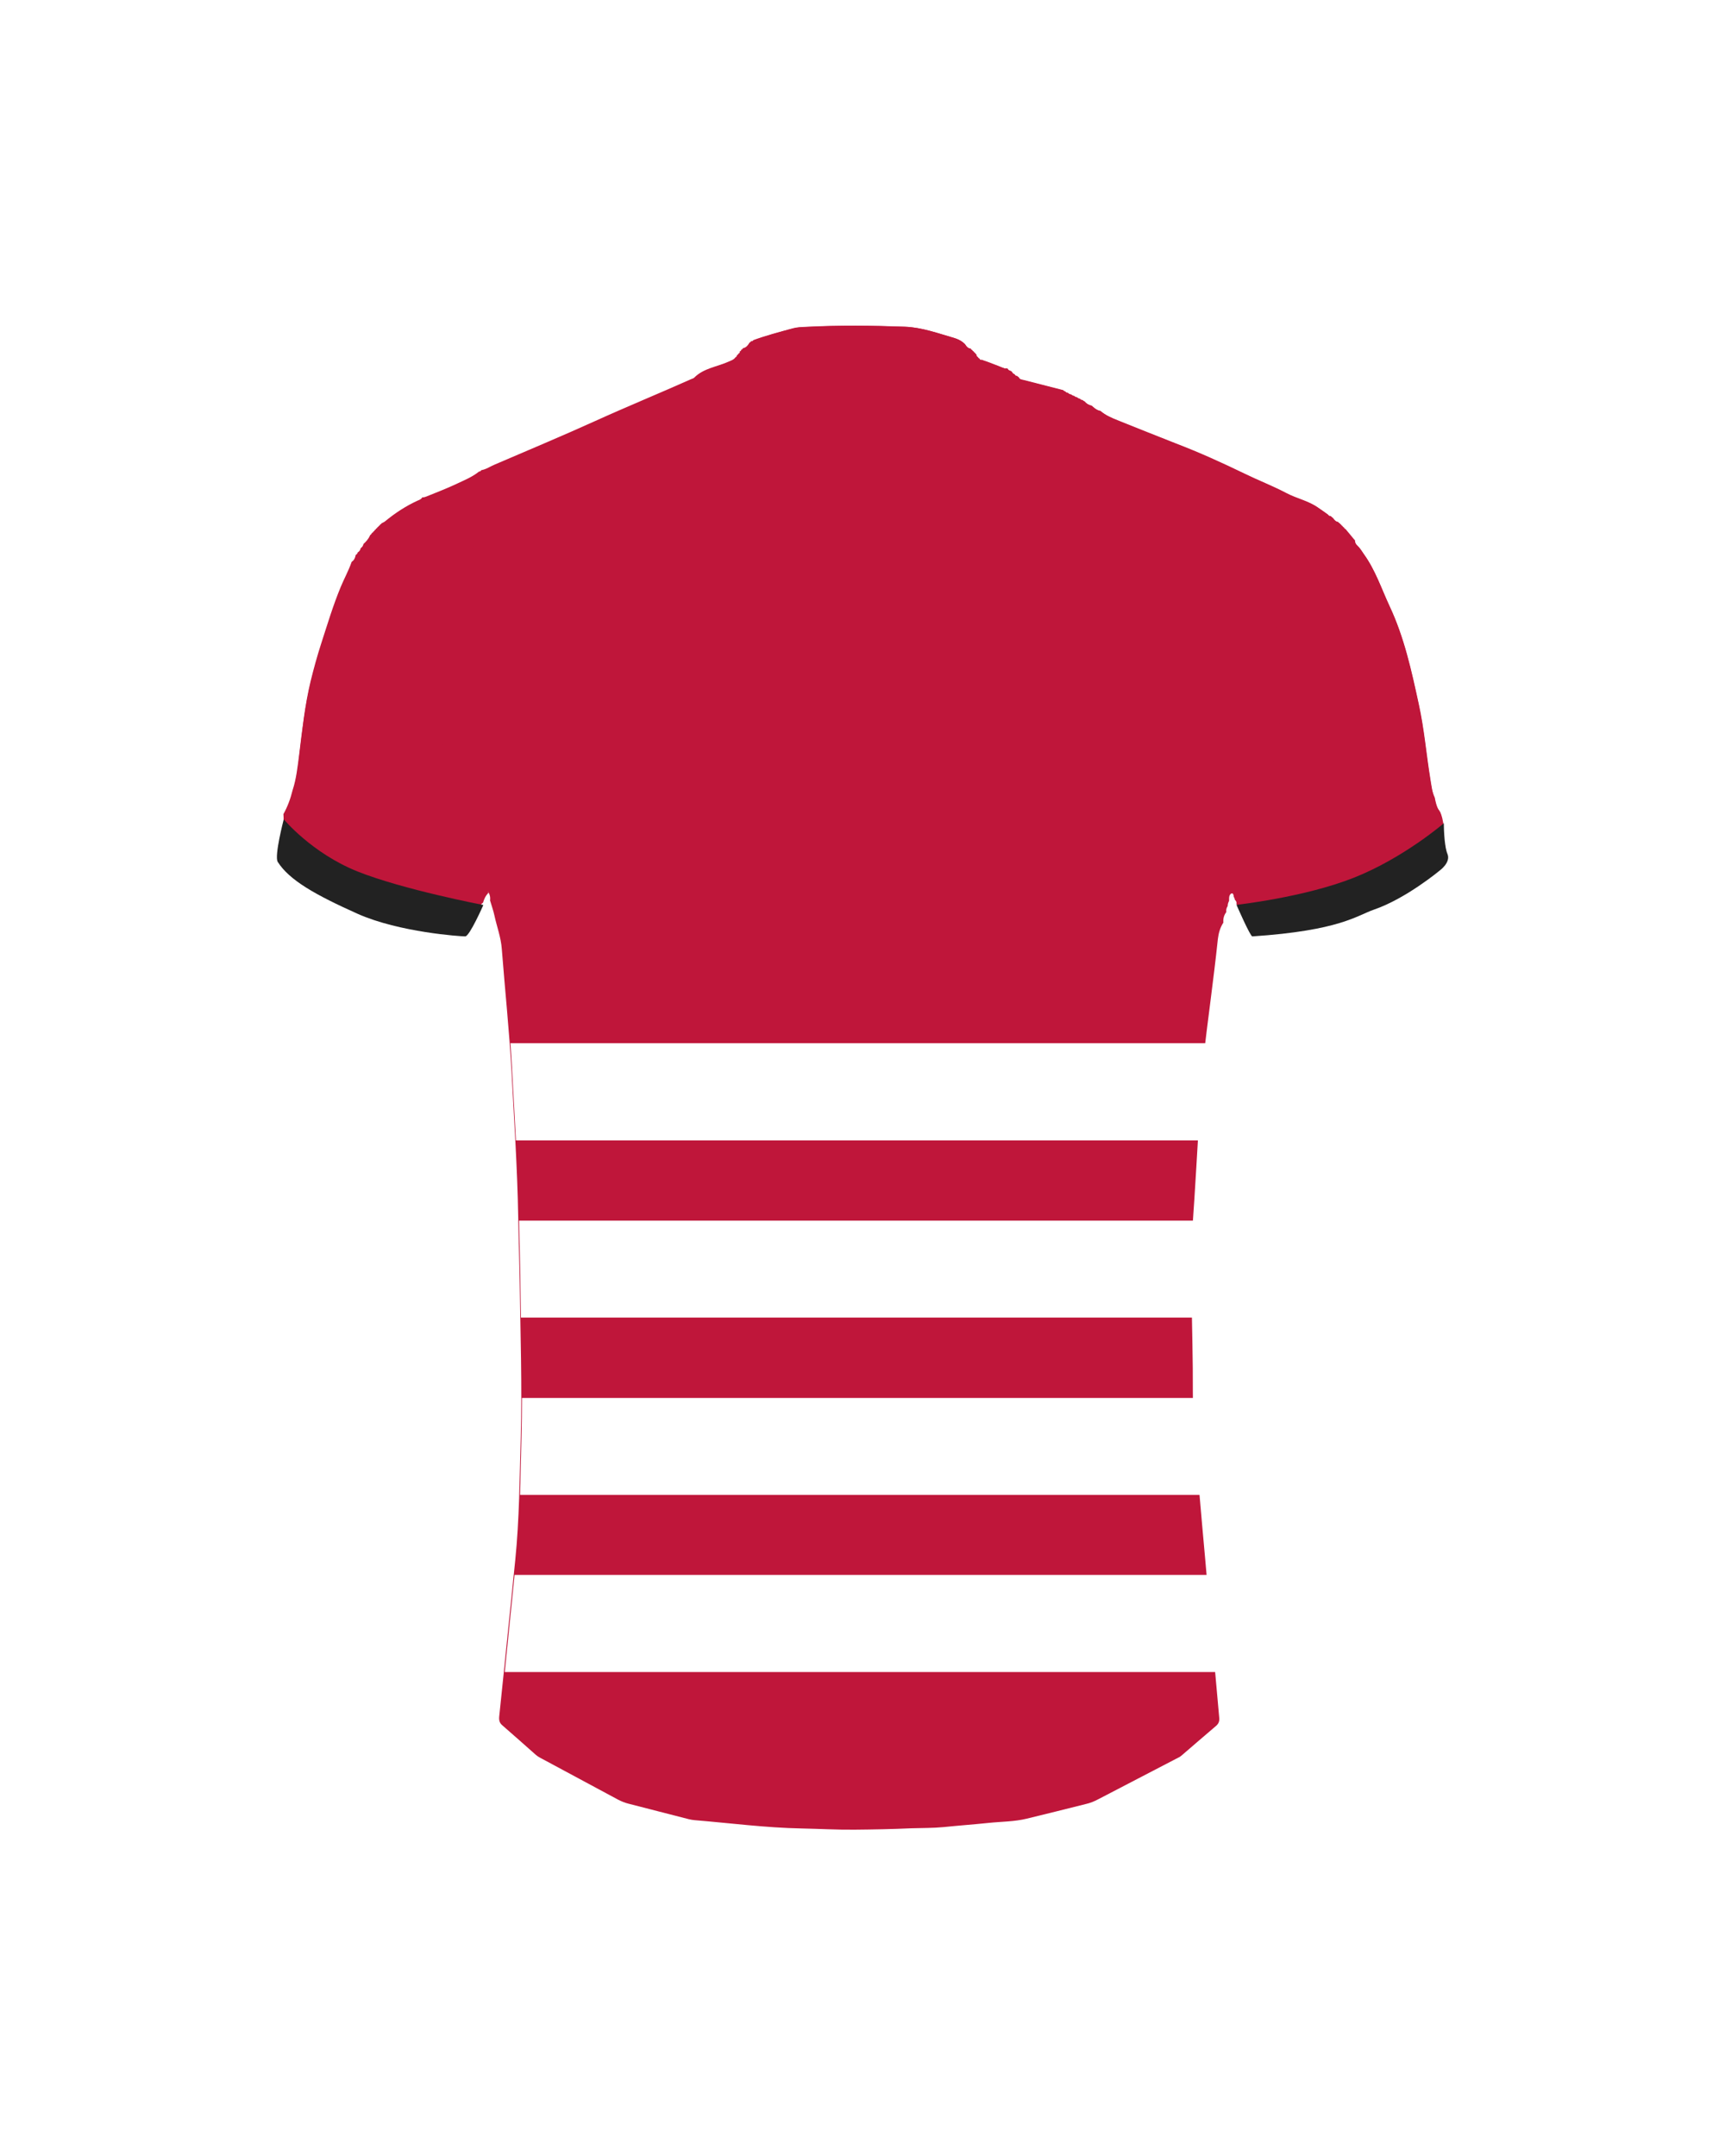 <?xml version="1.0" encoding="utf-8"?>
<!-- Generator: Adobe Illustrator 24.0.2, SVG Export Plug-In . SVG Version: 6.00 Build 0)  -->
<svg version="1.1" id="camisolaCostasHomem1" xmlns="http://www.w3.org/2000/svg" xmlns:xlink="http://www.w3.org/1999/xlink" x="0px" y="0px"
	 viewBox="0 0 1000 1250" style="enable-background:new 0 0 1000 1250;" xml:space="preserve">
<style type="text/css">
	#camisolaCostasHomem1 .base{fill:#BF163A;}
	#camisolaCostasHomem1 .colarinho{fill:#BF163A;}
	#camisolaCostasHomem1 .ombro{fill:#BF163A;}
	#camisolaCostasHomem1 .manga{fill:#BF163A;}
	#camisolaCostasHomem1 .manga{fill:#222222;}
	#camisolaCostasHomem1 .padrao{fill:#FFFFFF;}
</style>
<path class="base" d="M436.7,197.2c7.4-2.7,15.1-4.7,22.7-6.8c2.5-0.7,5.1-0.8,7.7-0.9c19.1-1,38.2-0.8,57.3-0.1
	c10,0.4,19.2,3.8,28.6,6.5c2.4,0.7,4.5,1.8,6.3,3.6c0.8,1.3,1.7,2.5,3.4,2.6l0,0c0,0.5,0.3,0.8,0.8,0.8l0,0c0.1,0.5,0.4,0.7,0.8,0.8
	l0,0c0.1,0.5,0.3,0.7,0.8,0.8l0,0c0.1,0.5,0.3,0.8,0.8,0.9l0,0c-0.1,0.7,0.2,1.3,0.9,1.6l0,0c0,0.5,0.3,0.8,0.8,0.8l0,0
	c0.3,0.8,0.9,1,1.7,0.8l0,0c2.6,2.2,5.8,3,9,3.4h-0.1c1.5,2.3,3.8,1.4,5.8,1.6l0,0c0.5,1,1.3,1.6,2.4,1.7l0,0
	c0.2,0.9,0.8,1.4,1.7,1.6l0,0c0.3,0.7,0.8,1.1,1.6,1l-0.1-0.1c0.1,0.6,0.4,0.8,0.9,0.8h-0.1c0.5,1.4,1.9,1.4,3,1.7
	c7.5,1.9,15.1,3.9,22.6,5.8h0.2c0.3,0.5,0.8,0.7,1.3,0.8h-0.1c0.4,0.6,1,0.9,1.7,0.9H619c0.4,0.6,1.1,0.9,1.8,0.9h0.2
	c0.3,0.5,0.8,0.8,1.4,0.8h0.3c0.3,0.5,0.8,0.8,1.4,0.8l0.2-0.1c0.3,0.5,0.8,0.8,1.4,0.9h0.3c0.3,0.5,0.8,0.8,1.4,0.8h0.2
	c0.3,0.5,0.8,0.7,1.3,0.8h-0.2c1.1,1.4,2.5,2.1,4.2,2.5l-0.1-0.1c1.3,1.8,3,2.7,5.1,3.1c2.9,2.5,6.4,4,9.9,5.4
	c11.3,4.5,22.6,9.1,33.9,13.5c13.6,5.2,26.8,11.2,39.8,17.5c8,3.9,16.3,7.1,24.1,11.2c6,3.2,12.9,4.5,18.5,8.5
	c1.9,1.3,3.8,2.6,5.7,4c0.4,0.6,1,1,1.8,0.9l-0.1-0.1c0.1,0.5,0.4,0.8,1,0.9h-0.2c0.6,1.5,1.7,2.4,3.4,2.6v-0.2
	c0,0.6,0.4,0.9,0.9,0.9l-0.1-0.1c0.1,0.6,0.4,0.9,0.9,0.9l-0.1-0.1c0.1,0.6,0.4,0.9,0.9,0.9l-0.1-0.1c0,0.6,0.3,0.9,0.9,0.9
	l-0.1-0.1c0.1,0.6,0.4,0.9,0.9,0.9h-0.2c0.9,3.1,3,5.2,5.8,6.6l-0.1,0.1c0,1.3,0.6,2.3,1.6,3.2c1.5,1.4,2.5,3.2,3.7,4.9
	c6.6,9.2,10.1,19.9,14.8,30c8.5,18.1,12.7,37.4,16.9,56.8c3.2,14.5,4.4,29.4,6.8,44c0.6,3.5,0.9,7,2.5,10.3c0,0.4,0.1,0.7,0.1,1.1
	c0.5,2.2,0.9,4.4,2.5,6.3c1.7,2.1,1.1,5.2,2.4,7.5v-0.1c-0.6,5.1,0.6,10.1,1.4,15c1,5.8,1.2,5.7-2.8,9.9c-3.9,4.1-9.1,6.4-13.5,9.9
	c-5.7,4.5-12.5,7.1-19.1,10.2c-9.9,4.7-20,8.8-30.5,12c-7,2.1-14.2,3-21.3,4c-7,1-14.1,2-21.1,2.9c-1.3,0.2-2.7,0.1-4.1,0.2v-0.1
	c-0.4-1.6-0.8-3.1-2.2-4.1l0,0c0.1-0.8-0.3-1.4-0.9-2l-0.1-0.1c0-0.5-0.2-0.9-0.7-1.2l0,0c0.1-0.8-0.2-1.5-0.8-2v-0.1
	c0-0.5-0.2-1-0.8-1.2l0,0c0.1-0.7-0.1-1.3-0.8-1.7l0,0c-0.1-2-0.9-3.7-2.5-4.9l0,0c0.2-1-0.1-1.8-0.9-2.5l0,0
	c0.1-0.7-0.1-1.3-0.8-1.7l0,0c0.1-0.7,0.1-1.4-0.7-1.7c-0.6-0.2-1,0.3-1.3,0.7c-0.8,1.1-0.5,2.3-0.6,3.6c-0.5,1-0.8,1.9-0.8,3
	c-0.7,1.1-1,2.2-0.8,3.5l0,0c-1.4,1.8-1.9,3.9-1.7,6.1l0,0c-1.9,2.9-2.8,6.2-3.2,9.6c-2.5,23.7-5.9,47.3-8.6,70.9
	c-0.9,8-1.2,16.1-1.7,24.2c-1.5,24.9-2.8,49.7-4.6,74.6c-0.9,12.7-0.4,25.4-0.3,38.2c0.2,18.1,0.8,36.1,0.7,54.2
	c-0.1,19.1,1.9,38,3.6,56.9c1.1,13.2,2.3,26.4,3.5,39.7c1.9,21.2,3.7,42.5,5.6,63.7c0.9,9.7,1.7,19.4,2.6,29
	c0.2,1.9-0.3,3.4-1.8,4.7c-6.7,5.7-13.3,11.4-19.9,17.1c-1,0.9-2.3,1.5-3.5,2.1c-14.9,7.8-29.9,15.5-44.8,23.3
	c-2.4,1.3-4.9,2.3-7.6,2.9c-11.3,2.8-22.6,5.7-33.9,8.4c-7.3,1.8-14.9,1.7-22.4,2.5c-8.6,0.9-17.2,1.5-25.8,2.4
	c-6.3,0.6-12.6,0.5-18.9,0.7c-10.9,0.5-21.9,0.7-32.8,0.8c-10.2,0.1-20.5-0.5-30.8-0.7c-20.7-0.4-41.2-3.1-61.8-4.8
	c-1.2-0.1-2.4-0.3-3.6-0.6c-11.7-3-23.3-6-35-9c-2-0.5-3.9-1.3-5.7-2.2c-15.1-8.1-30.2-16.2-45.2-24.3c-1-0.5-1.9-1.1-2.7-1.8
	c-6.5-5.7-12.9-11.5-19.4-17.1c-1.7-1.4-2-3.1-1.8-5.1c1-9.7,2-19.3,3-29c2.1-20.6,4.2-41.1,6.3-61.7c2.4-23.7,2.5-47.6,3.2-71.3
	c0.8-29.7-0.2-59.4-0.6-89.1c-0.2-13-0.7-26-0.9-39c-0.5-28.2-2.4-56.3-3.9-84.5c-1.3-23.5-3.8-46.9-5.6-70.4
	c-0.5-6.8-2.9-13-4.3-19.5c-0.6-2.8-1.6-5.5-2.4-8.3l-0.1-0.1c0.2-1.9,0-3.7-1.3-5.5c-1.8,1.8-2.6,3.8-2.9,6l0,0
	c-0.8,0.4-1.1,1.2-1.5,1.9c-2.2,4.4-4.3,8.8-6.6,13.2c-1.7,3.2-1.9,3.3-5.4,2.8c-5.5-0.8-11.1-1.8-16.6-2.3
	c-14.3-1.3-27.9-5.2-41-10.7c-6.7-2.8-13.1-6.1-19.6-9.2c-2-0.9-3.8-2.1-6.1-2.3l0,0c-0.5-1-1.3-1.6-2.4-1.7l0,0
	c-0.2-0.4-0.5-0.7-0.9-0.8l0,0c-0.5-1-1.3-1.6-2.4-1.7l0,0c-0.5-1-1.3-1.6-2.4-1.6l0,0c-0.5-1-1.3-1.6-2.4-1.6l0,0
	c-0.2-0.4-0.5-0.7-0.9-0.8l0,0c-0.4-1.1-1.3-1.6-2.5-1.7l0,0c-0.5-1.1-1.3-1.7-2.5-1.7v0.1c-0.1-0.5-0.4-0.8-0.8-0.9l0.1,0.1
	c-0.4-1.4-1.2-2.5-2.2-3.4c-2-1.9-2.6-4.1-2-6.7c0.2-1.1,0.4-2.1,0.6-3.2c0.8-6.2,2.5-12.3,1.9-18.6c2.4-4.3,4.1-8.9,5.3-13.8
	c2.2-6.7,2.9-13.6,3.8-20.5c1.8-14.4,3.3-28.8,6.7-42.9c1.8-7.3,3.8-14.6,6.1-21.7c3.6-11.1,6.9-22.2,11.4-33
	c2-4.8,4.5-9.3,6.2-14.2c0,0,0.2-0.2,0.1-0.2c1.4-0.9,2-2.3,2.3-3.9c0,0,0.2-0.3,0.2-0.2c0.6-0.3,0.8-0.8,1-1.4h0.1
	c0.9-0.6,1.4-1.4,1.6-2.4l0,0c0.9-0.6,1.4-1.4,1.6-2.4l0,0c1.5-1.4,2.9-2.9,3.7-4.8c0.1-0.1,0.2-0.2,0.2-0.4c0.5-0.3,0.8-0.7,1-1.2
	l0,0c0.4-0.1,0.7-0.4,0.8-0.8v-0.3v0.3c0.4-0.1,0.7-0.4,0.8-0.9c0,0,0,0.1,0,0c0.5-0.1,0.7-0.4,0.8-0.9l-0.1,0.1
	c0.5-0.1,0.8-0.4,0.9-0.9l-0.1,0.1c0.5-0.1,0.8-0.4,0.9-0.9l-0.1,0.1c0.5-0.1,0.8-0.4,0.9-0.9l-0.1,0.1c0.5-0.1,0.8-0.4,0.9-0.8v0.1
	c0.7-0.4,1.5-0.7,2.1-1.2c5.8-4.8,12.1-8.9,18.9-12c1-0.4,2.1-0.8,2.6-1.9h-0.1c0.8,0.2,1.6-0.1,2.4-0.4c5.7-2.3,11.4-4.5,17-7.1
	c4.6-2.2,9.5-4.1,13.6-7.4h-0.1c0.6,0,1.1-0.2,1.4-0.8c2.9-0.5,5.2-2.2,7.9-3.3c19.3-8.3,38.7-16.4,57.9-25.1
	c18.5-8.4,37.3-16.1,55.9-24.4c0.6-0.3,1.4-0.4,1.8-0.9c5.5-5.5,13.2-6.2,19.8-9.2c1.5-0.7,3.1-1.1,4.1-2.6c0.5-0.2,0.8-0.6,0.8-1.2
	l0,0c0.5-0.1,0.7-0.4,0.8-0.8l0,0c0.7-0.3,1-0.8,0.9-1.6v0.1c0.6,0,0.8-0.3,0.8-0.9l0,0c0.5,0,0.8-0.3,0.9-0.8l0,0
	c2-0.3,3-1.8,4-3.4l0,0c0.5-0.1,0.7-0.3,0.8-0.8l0,0C436.1,198,436.4,197.7,436.7,197.2z"/>
<g>
	<path class="ombro" d="M714.9,518.6c0,0,6.5-36.5,17.4-58.2c10.8-21.7,14.8-80.5,4.3-109.8s-16.8-38.8-16.8-38.8s-9.2-10.5-15.4-14.5
		c-6.2-3.9-12.2-12.8-12.2-12.8s-5.9-6.9-15.1-8.9c-9.2-2-29.9-16.4-34.5-22s-21.7-7.2-21.7-7.2s-12.5,0.3-30.2-14.8
		c-17.8-15.1-26.3-14.8-26.3-14.8l8.9-5.9l-0.4,0.2c2.2,1.1,3.5,1.4,5.5,1.3c0,0,3.7,1.4,5.8,1.5l0,0c0.5,1,1.3,1.6,2.4,1.7
		c0,0,0.8,1.4,1.7,1.6l0,0c0.3,0.7,0.8,1.1,1.6,1l0.8,0.7c0.5,1.4,1.9,1.4,3,1.7c7.5,1.9,22.8,5.8,22.8,5.8c0.3,0.5,1.2,0.7,1.2,0.7
		c0.4,0.6,1.6,0.8,1.6,0.8c0.4,0.6,2,1,2,1c0.3,0.5,1.6,0.8,1.6,0.8c0.3,0.5,1.6,0.8,1.6,0.8c0.3,0.5,1.6,0.9,1.6,0.9
		c0.3,0.5,1.6,0.8,1.6,0.8c0.3,0.5,1.2,0.7,1.2,0.7c1.1,1.4,2.5,2.1,4.2,2.5c0,0,2.9,2.7,5,3.1c2.9,2.5,6.4,4,9.9,5.4
		c11.3,4.5,22.6,9.1,33.9,13.5c13.6,5.2,26.8,11.2,39.8,17.5c8,3.9,16.3,7.1,24.1,11.2c6,3.2,12.9,4.5,18.5,8.5
		c1.9,1.3,3.8,2.6,5.7,4c0.4,0.6,1,1,1.8,0.9c0,0,0.3,0.7,0.9,0.7c0,0,1.5,2.4,3.2,2.6c0,0,0.3,0.7,0.9,0.7c0,0,0.3,0.8,0.8,0.8
		c0,0,0.3,0.8,0.8,0.8c0,0,0.2,0.8,0.8,0.8c0,0,0.2,0.8,0.8,0.8c0,0,5.6,6.7,5.5,6.7c0,1.3,0.6,2.3,1.6,3.2c1.5,1.4,2.5,3.2,3.7,4.9
		c6.6,9.2,10.1,19.9,14.8,30c8.5,18.1,12.7,37.4,16.9,56.8c3.2,14.5,4.4,29.4,6.8,44c0.6,3.5,0.9,7,2.5,10.3c0,0.4,1,5.5,2.5,7.4
		c1.7,2.1,2.4,7.5,2.4,7.5c-0.6,5.1,0.6,10.1,1.4,15c1,5.8,1.2,5.7-2.8,9.9c-3.9,4.1-9.1,6.4-13.5,9.9c-5.7,4.5-12.5,7.1-19.1,10.2
		c-9.9,4.7-20,8.8-30.5,12c-7,2.1-14.2,3-21.3,4c-7,1-14.1,2-21.1,2.9c-1.3,0.2-2.7,0.1-4.1,0.2c0,0-0.9-3.2-2.3-4.2
		c0,0-0.3-1.4-0.9-2l-0.8-1.3c0.1-0.8-0.2-1.5-0.8-2l-0.8-1.3c0.1-0.7-0.8-1.7-0.8-1.7c-0.1-2-2.5-4.9-2.5-4.9
		c0.2-1-0.1-1.8-0.9-2.5c0,0-0.1-1.3-0.8-1.7C715.6,520.4,715.6,518.9,714.9,518.6z"/>
	<path class="ombro" d="M283.2,517.6c0,0-38-90-30.4-139.3s30.4-73,30.4-73s14.6-9.5,18.1-18.5s11.8-5.4,30.2-18.3
		c36-25.1,50.7-22.1,70.3-36c15.1-10.7,23.2-14.2,23.2-14.2s-5.9,2.8-15.2-3.4c0,0-3.2,1.5-7.2,4.6c-0.5,0.5-1.2,0.6-1.8,0.9
		c-18.6,8.3-37.4,16-55.9,24.4c-19.2,8.7-38.6,16.8-57.9,25.1c-2.6,1.1-5,2.8-7.9,3.3c-0.3,0.6-0.7,0.8-1.4,0.8h0.1
		c-4.1,3.3-8.9,5.2-13.6,7.4c-5.5,2.6-11.3,4.8-17,7.1c-0.8,0.3-1.5,0.6-2.4,0.4h0.1c-0.5,1.1-1.6,1.5-2.6,1.9
		c-6.9,3.1-13.1,7.2-18.9,12c-0.6,0.5-1.4,0.8-2.1,1.2v-0.1c-0.1,0.5-0.4,0.7-0.9,0.8l0.1-0.1c-0.1,0.5-0.4,0.8-0.9,0.9l0.1-0.1
		c-0.1,0.5-0.4,0.8-0.9,0.9l0.1-0.1c-0.1,0.5-0.4,0.8-0.9,0.9l0.1-0.1c-0.1,0.5-0.4,0.8-0.8,0.9l0,0c-0.1,0.5-0.3,0.8-0.8,0.9v-0.3
		v0.3c-0.1,0.4-0.4,0.7-0.8,0.8l0,0c-0.2,0.6-0.5,1-1,1.2c0,0.2-0.1,0.3-0.2,0.4c-0.8,1.9-2.2,3.4-3.7,4.8l0,0
		c-0.2,1.1-0.6,1.9-1.6,2.4l0,0c-0.1,1.1-0.6,1.9-1.6,2.4h-0.1c-0.1,0.6-0.4,1.1-1,1.4l-0.2,0.2c-0.3,1.6-0.9,3-2.3,3.9l-0.1,0.2
		c-1.7,4.9-4.2,9.5-6.2,14.2c-4.5,10.8-7.8,21.9-11.4,33c-2.3,7.2-4.3,14.4-6.1,21.7c-3.5,14.1-5,28.5-6.7,42.9
		c-0.8,6.9-1.5,13.9-3.8,20.5c-1.1,4.8-2.9,9.4-5.3,13.8c0.6,6.3-1.1,12.4-1.9,18.6c-0.1,1.1-0.3,2.2-0.6,3.2c-0.6,2.6,0,4.8,2,6.7
		c1,0.9,1.8,2,2.2,3.4l-0.1-0.1c0.5,0.1,0.7,0.4,0.8,0.9v-0.1c1.2,0.1,2,0.6,2.5,1.7l0,0c1.2,0,2.1,0.5,2.5,1.7l0,0
		c0.5,0.1,0.8,0.4,0.9,0.8l0,0c1.2,0,1.9,0.6,2.4,1.6l0,0c1.1,0.1,1.9,0.6,2.4,1.6l0,0c1.1,0.1,2,0.6,2.4,1.7l0,0
		c0.5,0.1,0.7,0.4,0.9,0.8l0,0c1.2,0,1.9,0.6,2.4,1.7l0,0c2.2,0.2,4.1,1.4,6.1,2.3c6.6,3.1,13,6.4,19.6,9.2
		c13.2,5.5,26.8,9.4,41,10.7c5.6,0.5,11.1,1.5,16.6,2.3c3.6,0.5,3.8,0.5,5.4-2.8c2.2-4.4,4.4-8.8,6.6-13.2c0.4-0.7,0.6-1.5,1.5-1.9
		l0,0C280.6,521.4,281.4,519.4,283.2,517.6"/>
</g>
<g>
	<path class="manga" d="M164.5,475c0,0,16.1,19.5,42.6,30.2c26.5,10.6,73.1,19.5,73.1,19.5s-8,18.2-10.5,18.2s-38.1-2.3-62.4-13.1
		c-24.3-10.9-39.5-19.4-46.3-30.1C158.9,496.3,164.5,475,164.5,475z"/>
	<path class="manga" d="M716.8,524.6c0,0,39.2-4.3,68-15.7c28.8-11.4,52.2-31.6,52.2-31.6s0,12.8,2.1,17.8s-4.6,9.7-4.6,9.7
		s-19.3,16.1-37.8,22.5c-10.2,3.5-19.8,12.2-70.7,15.6C724.8,543,716.8,524.6,716.8,524.6z"/>
</g>
<path class="colarinho" d="M569.4,208.7L569.4,208.7c-0.8,0.2-1.4,0-1.6-0.8l0,0c-0.5-0.1-0.7-0.4-0.8-0.8l0,0c-0.7-0.3-1-0.9-0.9-1.6l0,0
	c-0.5-0.1-0.7-0.4-0.8-0.9l0,0c-0.5-0.1-0.7-0.3-0.8-0.8l0,0c-0.5-0.1-0.8-0.3-0.8-0.8l0,0c-0.5-0.1-0.8-0.3-0.8-0.8l0,0
	c-1.7-0.1-2.6-1.3-3.4-2.6c-1.8-1.8-3.9-2.9-6.3-3.6c-9.4-2.7-18.7-6.2-28.6-6.5c-19.1-0.7-38.2-0.9-57.3,0.1
	c-2.6,0.1-5.2,0.2-7.7,0.9c-7.6,2-15.3,4.1-22.7,6.8c-0.2,0.5-0.6,0.8-1.2,0.8l0,0c-0.1,0.5-0.4,0.7-0.8,0.8l0,0c-1,1.5-2,3.1-4,3.4
	l0,0c0,0.6-0.3,0.8-0.9,0.8l0,0c0,0.5-0.3,0.8-0.8,0.9v-0.1c0.1,0.8-0.2,1.3-0.9,1.6l0,0c-0.1,0.5-0.3,0.8-0.8,0.8l0,0
	c0,0.6-0.3,1-0.8,1.2c-1,1.5-2.6,1.9-4.1,2.6c-1.3,0.4-15.2,4.5-16.5,6.9s8.1,0.2,15.9,0.9c9,0.8,39.5,5.8,67.1,5.2s49.5-1,58.3-1.5
	c11.6-0.7,25.8-7.9,39.3-6.2C586.6,215.3,573.5,209.9,569.4,208.7z"/>
<g>
	<path class="padrao" d="M292.9,966.5c-0.1,1-0.2,1.9-0.3,2.9h412.3c-0.1-0.8-0.1-1.6-0.2-2.3c-1.6-18-3.1-36-4.7-54H298.3
		C296.5,930.9,294.7,948.7,292.9,966.5z"/>
	<path class="padrao" d="M302.3,833.5c-0.3,11.1-0.5,22.1-0.8,33.2h394.4c-0.1-1-0.2-2-0.3-3c-1.5-17.7-3.3-35.4-3.5-53.2H302.6
		C302.6,818.2,302.5,825.9,302.3,833.5z"/>
	<path class="padrao" d="M301.7,744.4c0.1,6.5,0.2,13,0.3,19.5h389.5c-0.1-3.8-0.1-7.6-0.2-11.3c-0.1-12.7-0.6-25.4,0.3-38.2
		c0.2-2.2,0.3-4.5,0.4-6.7H300.9C301.1,720,301.6,732.2,301.7,744.4z"/>
	<path class="padrao" d="M296.9,621c0.7,13.4,1.5,26.8,2.2,40.2h395.8c0.4-7.1,0.8-14.3,1.3-21.4c0.5-8.1,0.8-16.1,1.7-24.2
		c0.4-3.6,0.8-7.2,1.3-10.8H295.9C296.3,610.3,296.6,615.6,296.9,621z"/>
</g>
</svg>
